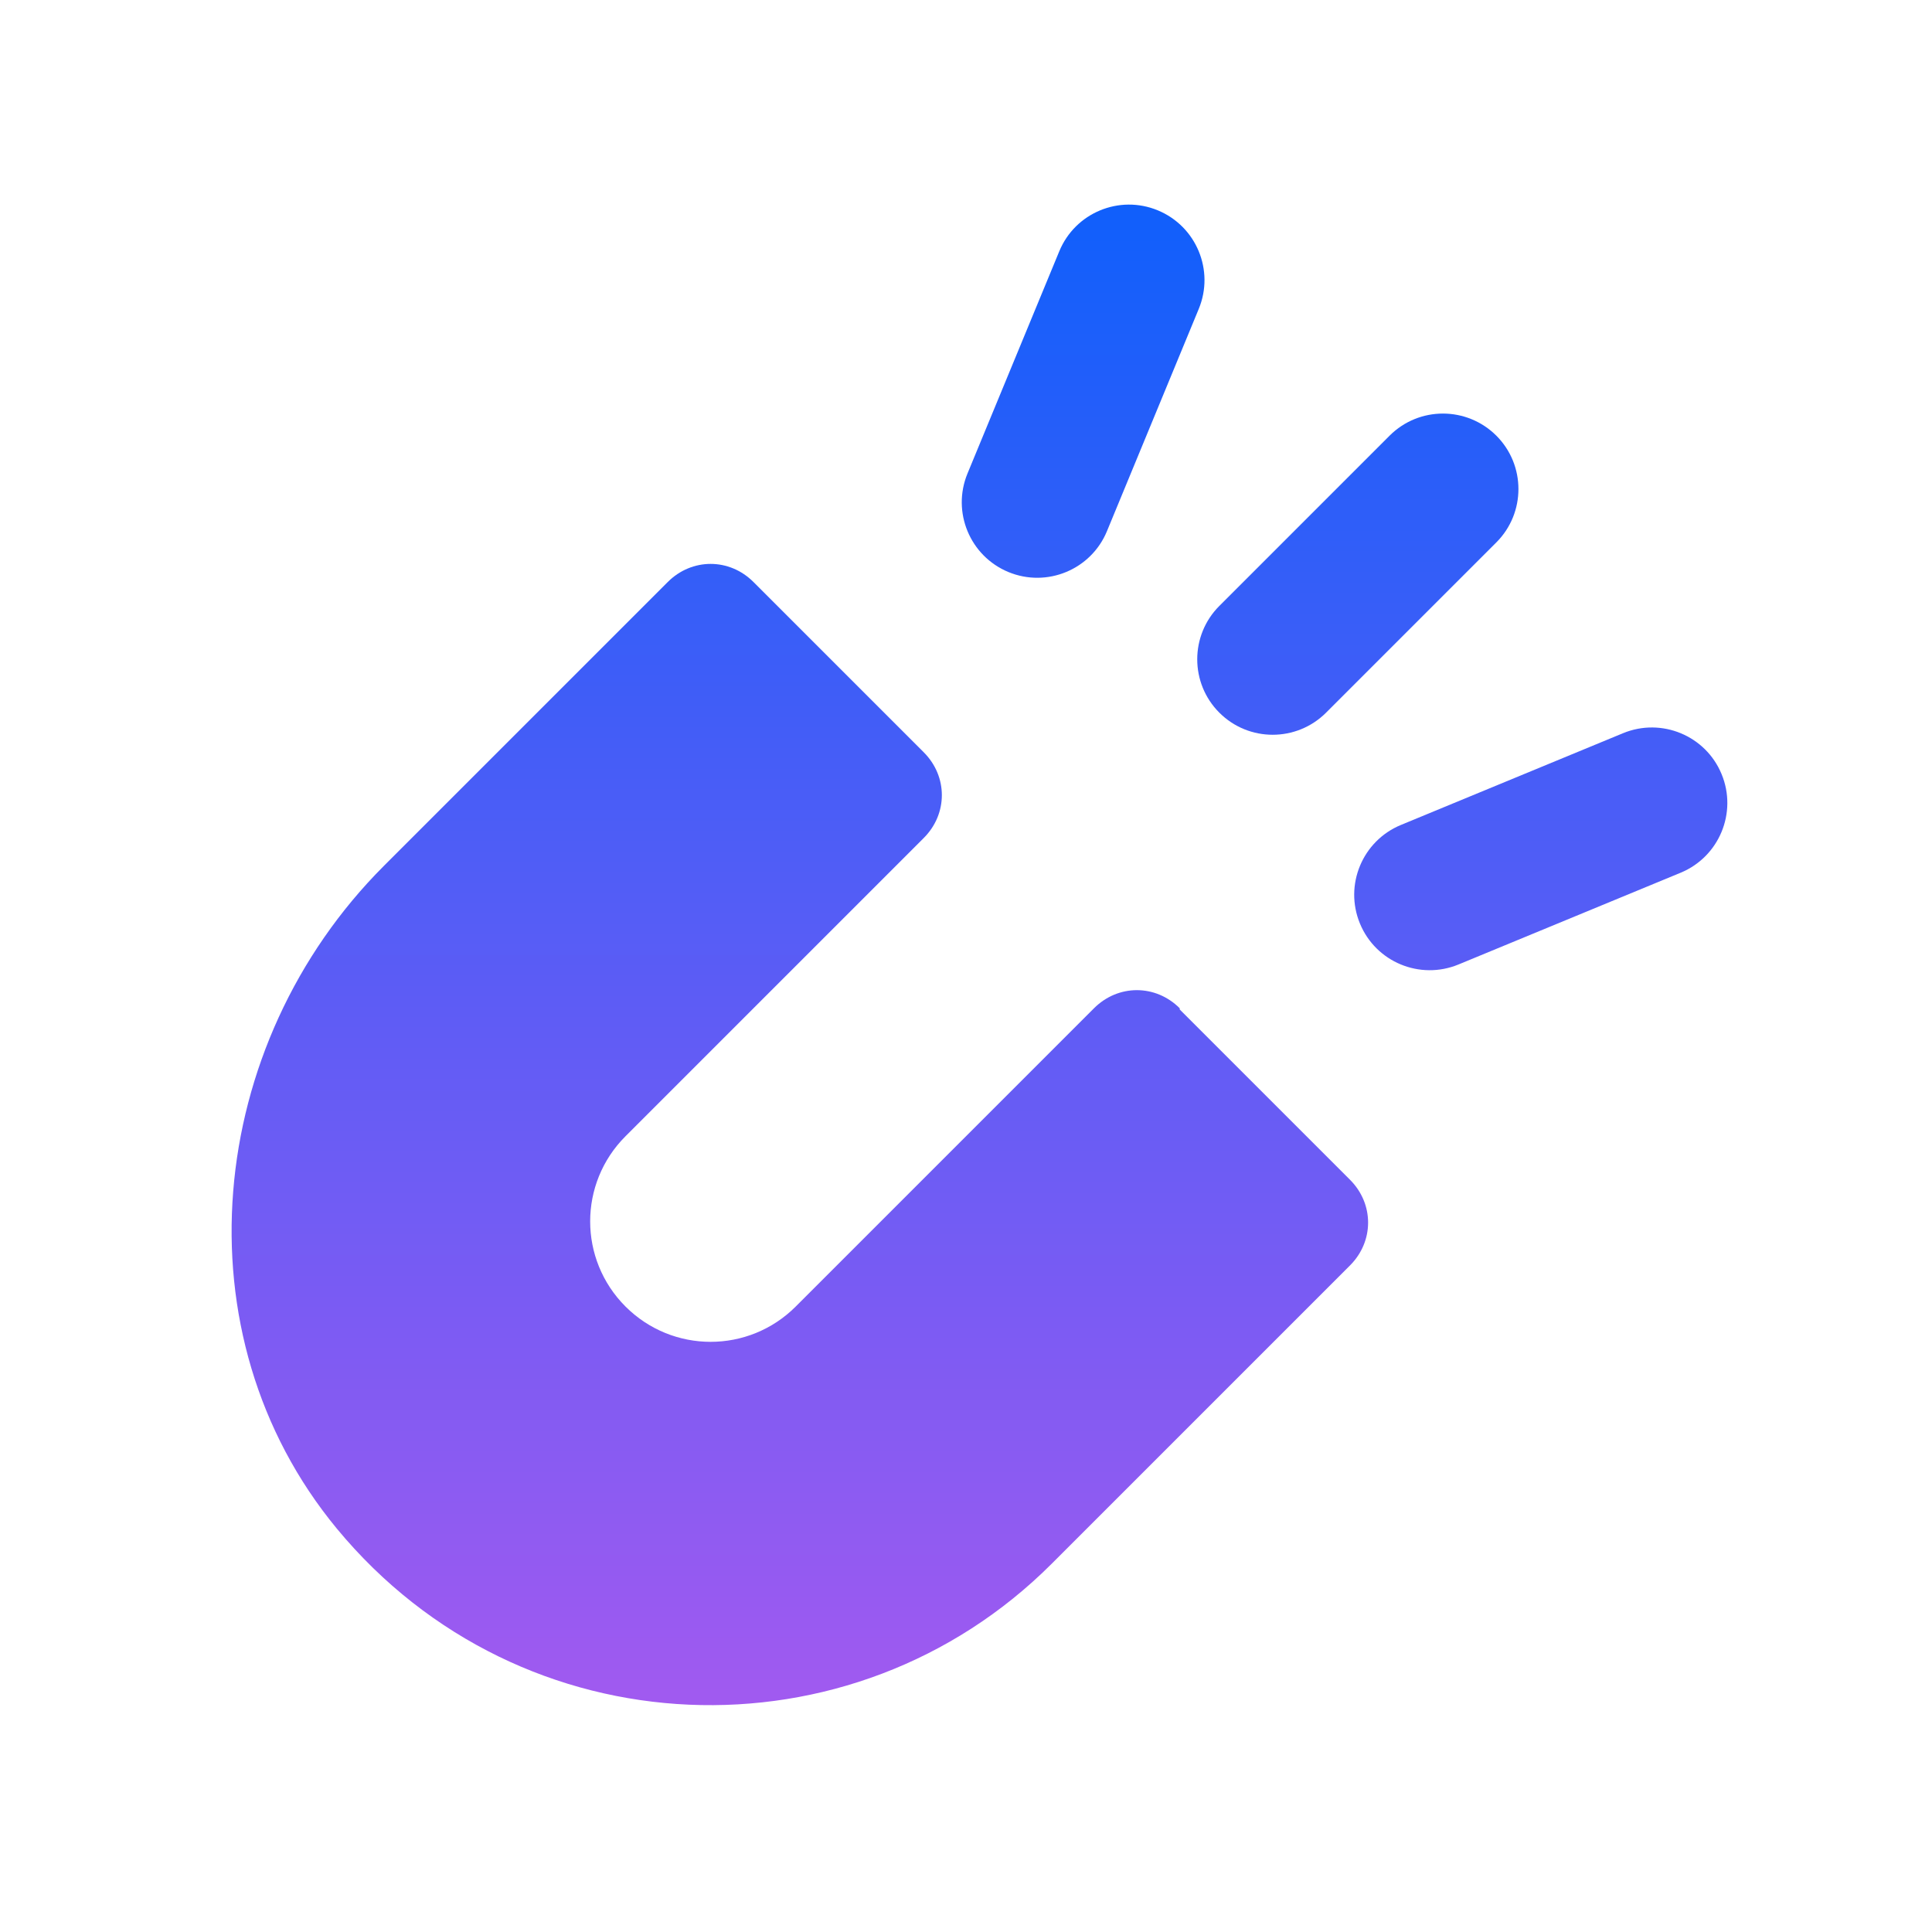 <svg width="32" height="32" viewBox="0 0 32 32" fill="none" xmlns="http://www.w3.org/2000/svg">
<g id="Layer_1">
<g id="Union">
<path d="M19.855 5.117C20.119 4.479 19.815 3.748 19.177 3.484C18.539 3.22 17.808 3.524 17.545 4.162L16.025 7.842C15.761 8.48 16.065 9.211 16.703 9.475C17.341 9.738 18.072 9.435 18.335 8.797L19.855 5.117Z" fill="url(#paint0_linear_4071_16126)"/>
<path d="M24.784 8.984C25.272 8.496 25.272 7.704 24.784 7.216C24.295 6.728 23.504 6.728 23.016 7.216L20.196 10.036C19.708 10.524 19.708 11.316 20.196 11.804C20.684 12.292 21.475 12.292 21.964 11.804L24.784 8.984Z" fill="url(#paint1_linear_4071_16126)"/>
<path d="M28.515 12.822C28.779 13.46 28.475 14.191 27.837 14.455L24.157 15.975C23.519 16.238 22.788 15.935 22.525 15.297C22.261 14.659 22.565 13.928 23.203 13.664L26.883 12.144C27.521 11.881 28.252 12.184 28.515 12.822Z" fill="url(#paint2_linear_4071_16126)"/>
<path d="M18.12 16.7C18.52 16.3 19.14 16.3 19.54 16.7V16.72L22.36 19.54C22.76 19.94 22.76 20.56 22.36 20.96L17.42 25.9C14.12 29.2 8.64 29.02 5.58 25.32C2.92 22.1 3.4 17.3 6.36 14.34L11.06 9.64C11.46 9.24 12.08 9.24 12.48 9.64L15.3 12.46C15.7 12.86 15.7 13.48 15.3 13.88L10.36 18.82C9.58 19.6 9.58 20.86 10.36 21.64C11.14 22.42 12.4 22.42 13.18 21.64L18.12 16.7Z" fill="url(#paint3_linear_4071_16126)"/>
</g>
</g>
<defs>
<linearGradient id="paint0_linear_4071_16126" x1="16.223" y1="3.389" x2="16.223" y2="28.243" gradientUnits="userSpaceOnUse">
<stop stop-color="#105FFB"/>
<stop offset="1" stop-color="#A15AF0"/>
</linearGradient>
<linearGradient id="paint1_linear_4071_16126" x1="16.223" y1="3.389" x2="16.223" y2="28.243" gradientUnits="userSpaceOnUse">
<stop stop-color="#105FFB"/>
<stop offset="1" stop-color="#A15AF0"/>
</linearGradient>
<linearGradient id="paint2_linear_4071_16126" x1="16.223" y1="3.389" x2="16.223" y2="28.243" gradientUnits="userSpaceOnUse">
<stop stop-color="#105FFB"/>
<stop offset="1" stop-color="#A15AF0"/>
</linearGradient>
<linearGradient id="paint3_linear_4071_16126" x1="16.223" y1="3.389" x2="16.223" y2="28.243" gradientUnits="userSpaceOnUse">
<stop stop-color="#105FFB"/>
<stop offset="1" stop-color="#A15AF0"/>
</linearGradient>
</defs>
</svg>
